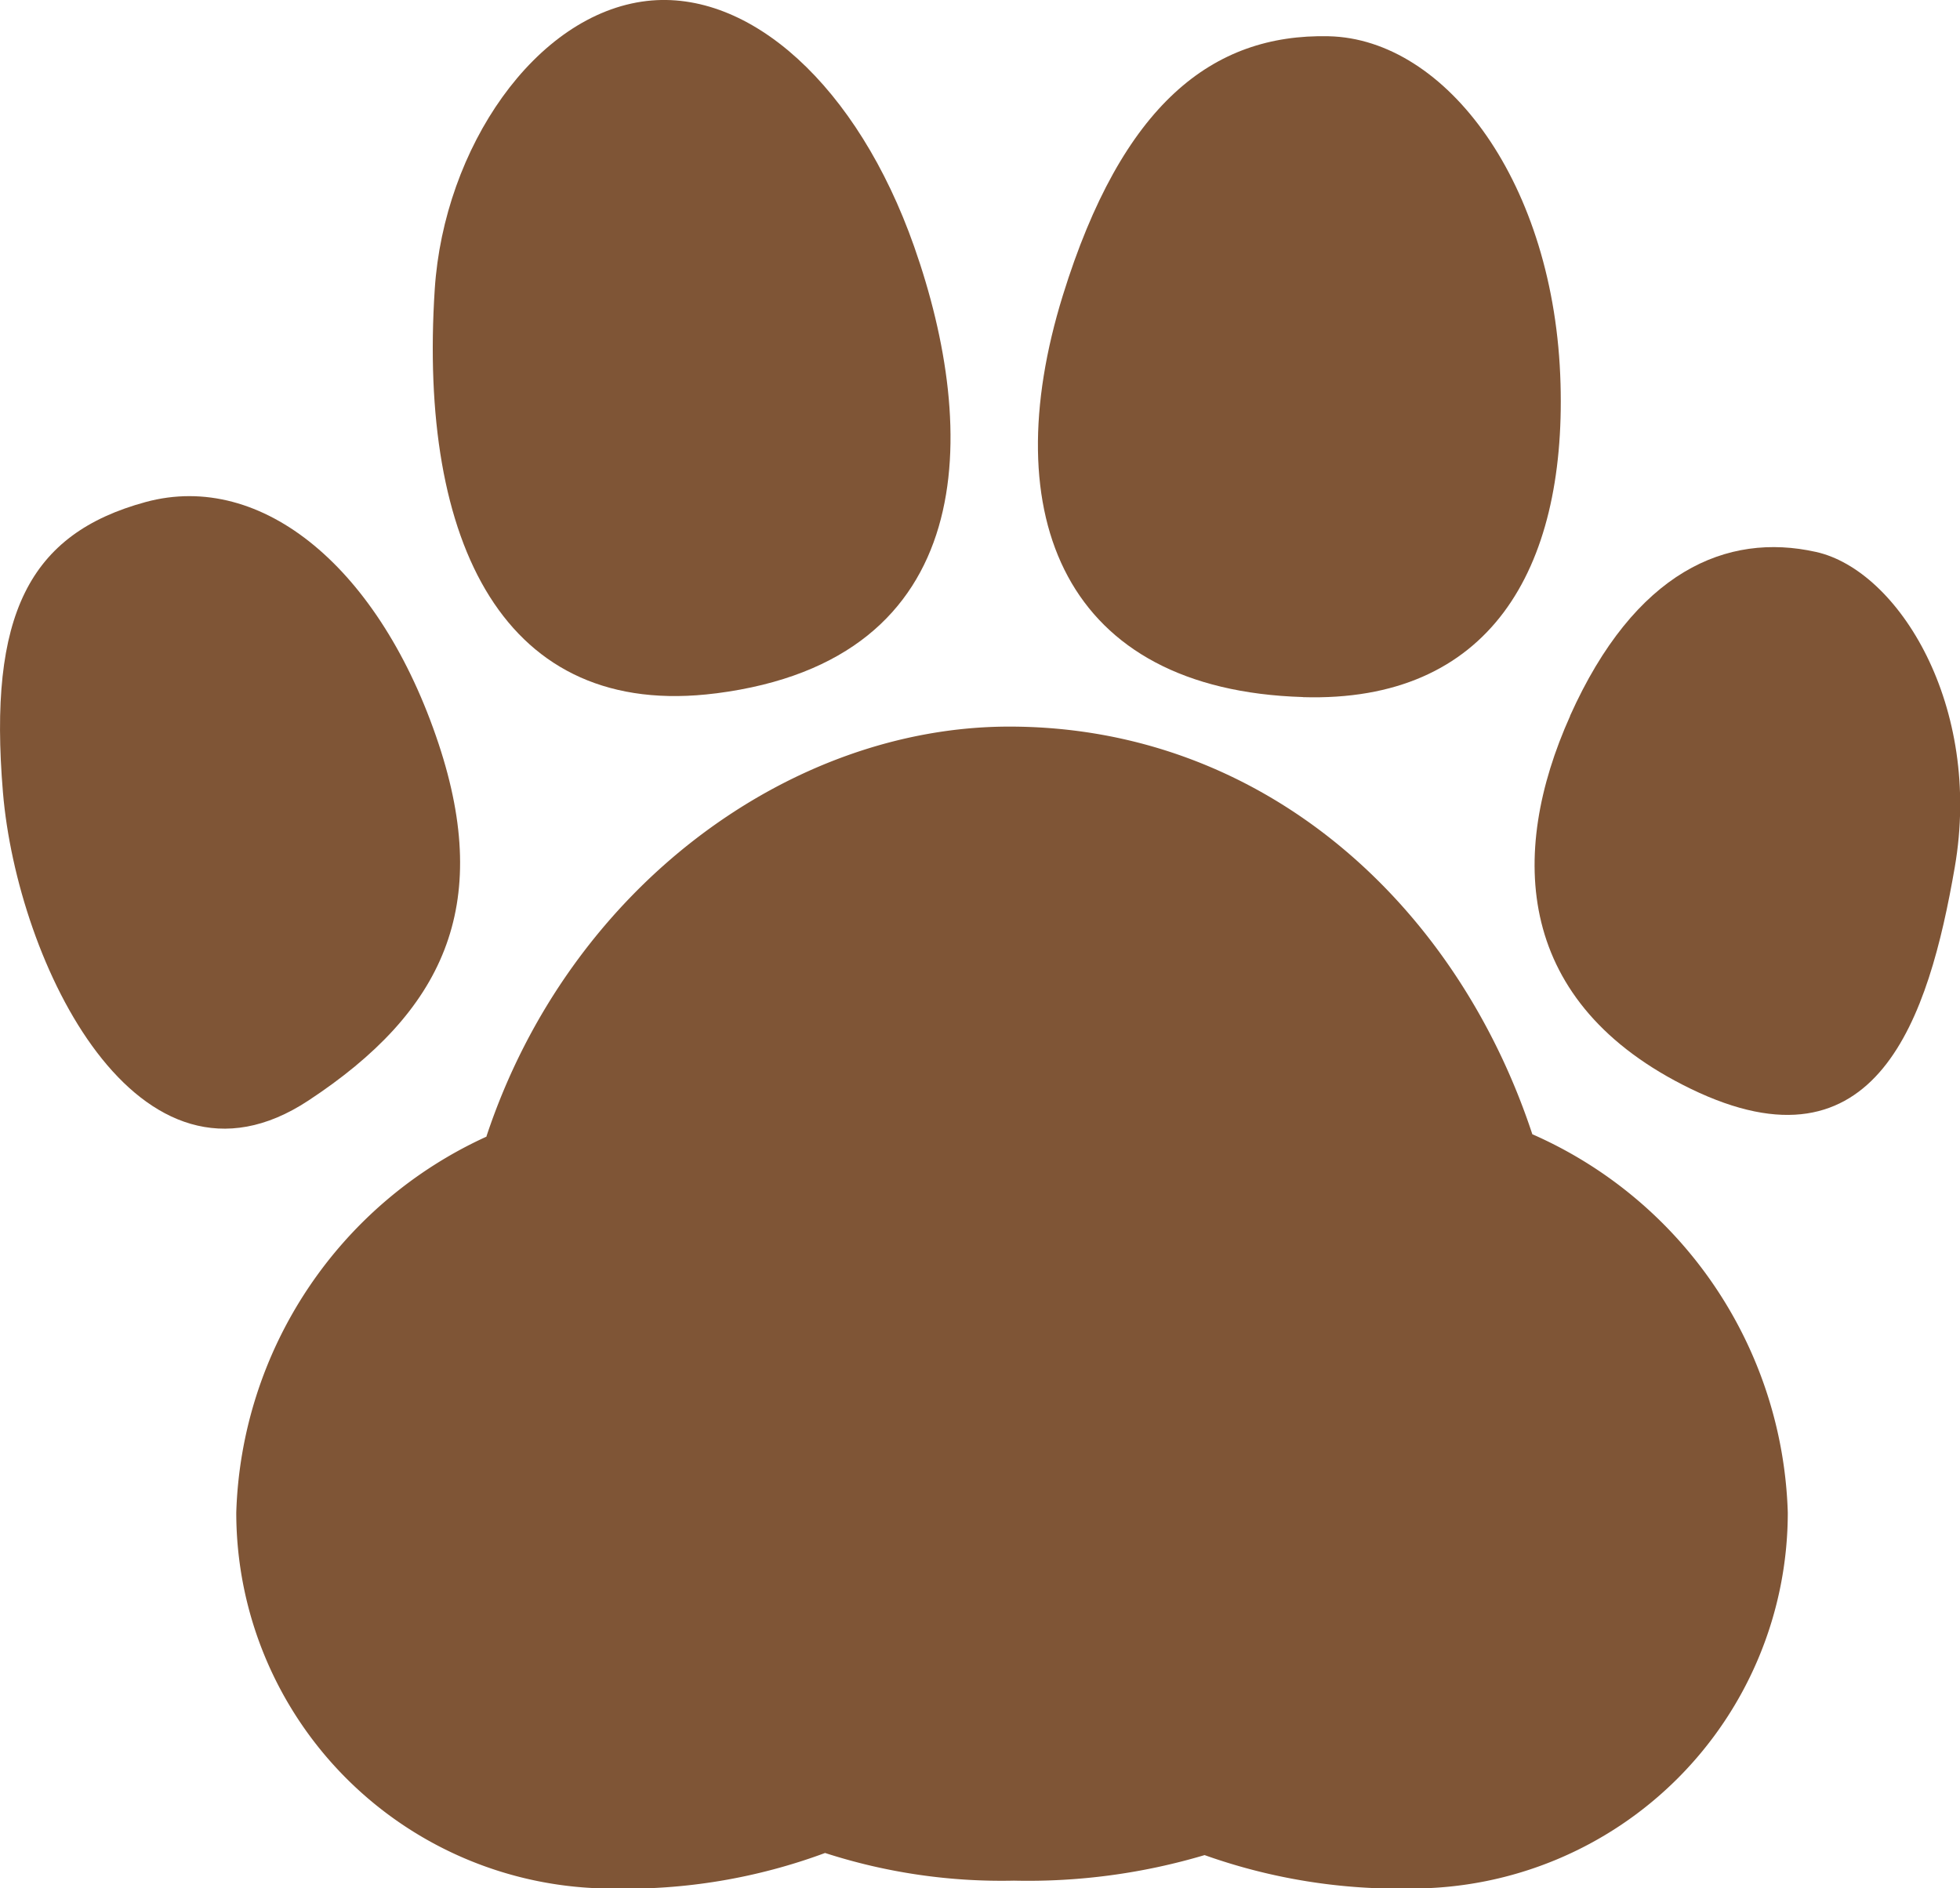 <svg id="グループ_18684" data-name="グループ 18684" xmlns="http://www.w3.org/2000/svg" xmlns:xlink="http://www.w3.org/1999/xlink" width="40.665" height="39.173" viewBox="0 0 40.665 39.173">
  <defs>
    <clipPath id="clip-path">
      <rect id="長方形_147" data-name="長方形 147" width="40.665" height="39.173" fill="#7f5536"/>
    </clipPath>
  </defs>
  <g id="グループ_18683" data-name="グループ 18683" clip-path="url(#clip-path)">
    <path id="パス_39021" data-name="パス 39021" d="M44.863,130.5c1.721-5.187,6.324-8.5,10.847-8.5,5.236,0,9.265,3.648,10.852,8.457a8.868,8.868,0,0,1,5.3,7.848,7.8,7.8,0,0,1-7.8,7.8,12.038,12.038,0,0,1-4.3-.693,12.848,12.848,0,0,1-3.956.53,11.893,11.893,0,0,1-3.918-.574,11.9,11.9,0,0,1-4.416.738,7.8,7.8,0,0,1-7.8-7.8,8.871,8.871,0,0,1,5.193-7.8" transform="translate(-34.77 -106.926)" fill="#7f5536"/>
    <path id="パス_39022" data-name="パス 39022" d="M78.6,14.384c-4.4.563-6.179-3.121-5.836-8.385.191-2.93,2.089-5.71,4.4-5.979C79.3-.227,81.535,1.777,82.71,5.114c1.356,3.853,1.37,8.569-4.107,9.27" transform="translate(-63.744 0)" fill="#7f5536"/>
    <path id="パス_39023" data-name="パス 39023" d="M179.845,19.8c-4.938-.151-6.4-3.745-4.979-8.332,1.231-3.972,3.105-5.43,5.514-5.377,2.44.053,4.7,3.056,4.812,7.211.109,3.861-1.474,6.617-5.347,6.5" transform="translate(-152.815 -5.339)" fill="#7f5536"/>
    <path id="パス_39024" data-name="パス 39024" d="M3.022,83.457C5.445,82.8,7.894,84.844,9.1,88.473c1.119,3.373.1,5.557-2.7,7.4C2.86,98.211.357,93.014.061,89.48-.247,85.8.6,84.116,3.022,83.457" transform="translate(0 -73.042)" fill="#7f5536"/>
    <path id="パス_39025" data-name="パス 39025" d="M258.5,95.384c1.347-3,3.25-3.812,5.1-3.4,1.713.379,3.46,3.2,2.881,6.544-.538,3.112-1.609,6.473-5.48,4.593-3.633-1.765-3.793-4.853-2.5-7.733" transform="translate(-225.925 -80.534)" fill="#7f5536"/>
  </g>
</svg>
